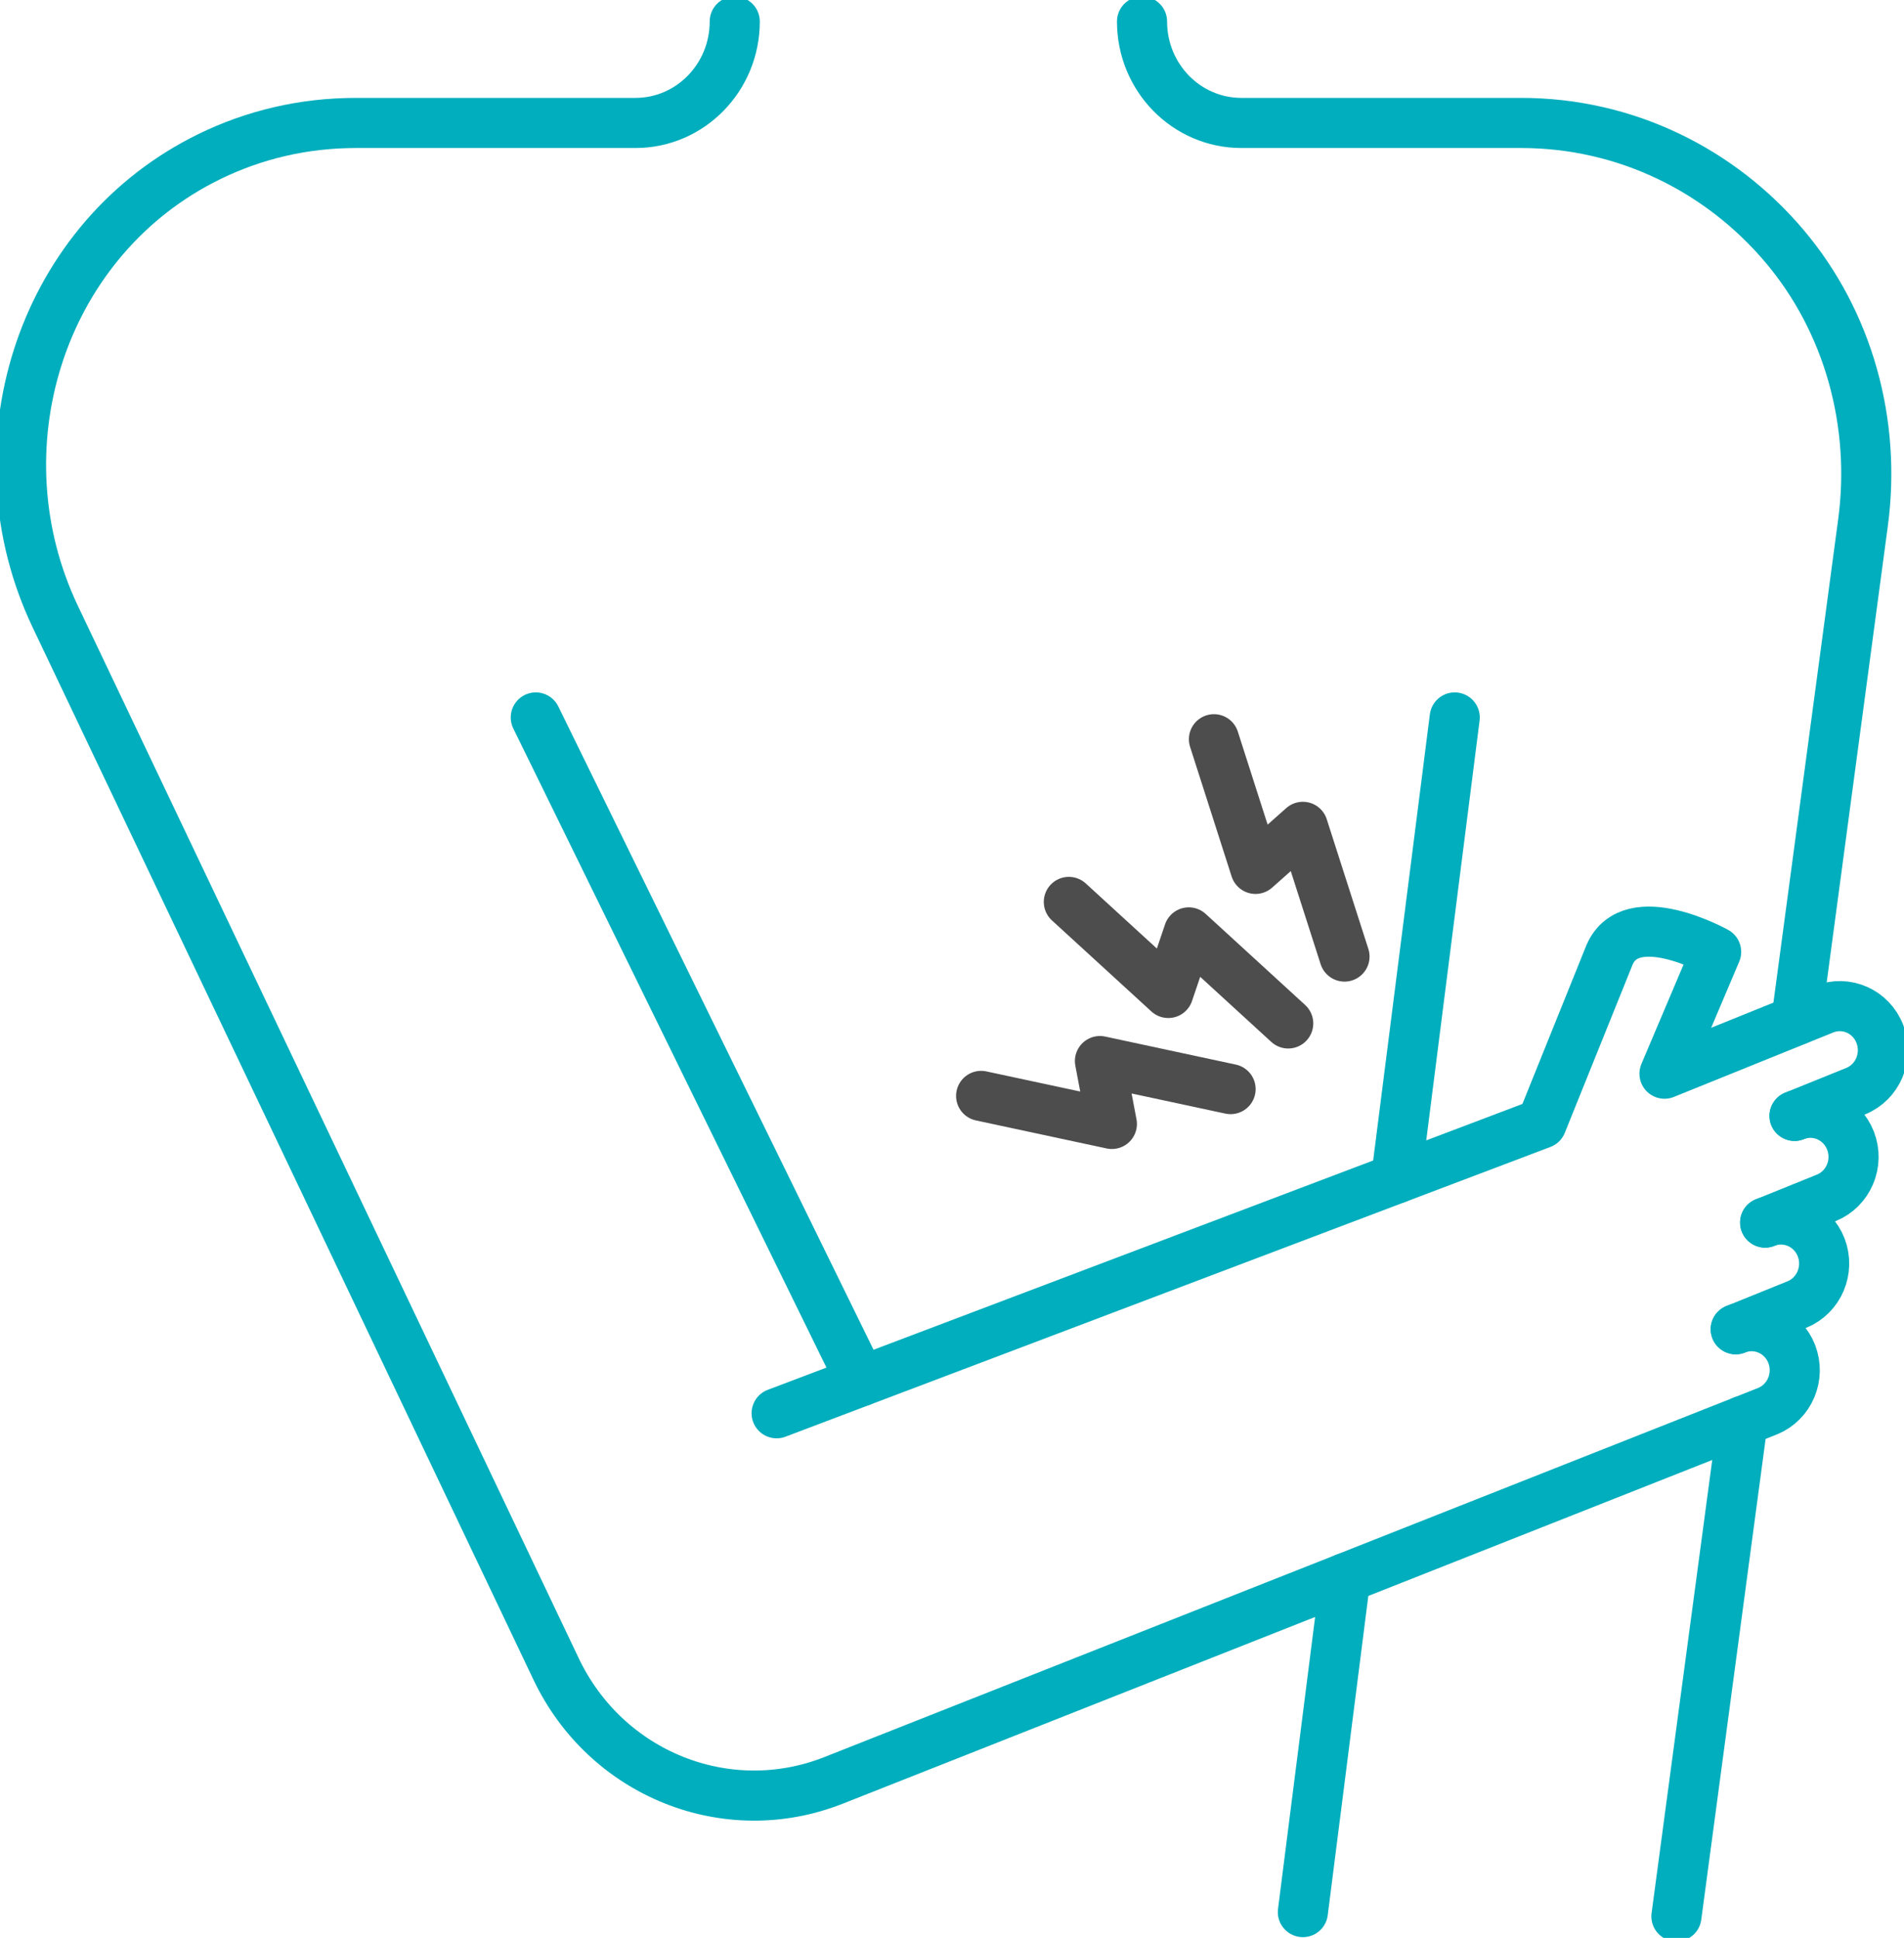 <svg width="57" height="58" viewBox="0 0 57 58" fill="none" xmlns="http://www.w3.org/2000/svg">
<g clip-path="url(#clip0_715_1275)">
<path d="M31.998 26.994L34.975 29.719L35.588 27.906L38.565 30.631" stroke="#4D4D4D" stroke-width="1.5" stroke-linecap="round" stroke-linejoin="round"/>
<path d="M36.342 22.125L37.586 26.005L39.004 24.747L40.25 28.629" stroke="#4D4D4D" stroke-width="1.5" stroke-linecap="round" stroke-linejoin="round"/>
<path d="M29.372 32.8L33.286 33.639L32.929 31.757L36.84 32.596" stroke="#4D4D4D" stroke-width="1.5" stroke-linecap="round" stroke-linejoin="round"/>
<path d="M52.842 36.591C53.506 36.323 54.256 36.656 54.519 37.331C54.782 38.009 54.456 38.775 53.794 39.044L51.964 39.784" stroke="#00AEBD" stroke-width="1.5" stroke-linecap="round" stroke-linejoin="round"/>
<path d="M53.723 33.398C54.386 33.13 55.136 33.463 55.399 34.139C55.662 34.817 55.336 35.583 54.674 35.851L52.844 36.591" stroke="#00AEBD" stroke-width="1.5" stroke-linecap="round" stroke-linejoin="round"/>
<path d="M53.723 33.398L55.553 32.658C56.216 32.39 56.54 31.624 56.277 30.946C56.015 30.268 55.265 29.938 54.601 30.206L49.83 32.135L51.376 28.489C51.376 28.489 48.832 27.067 48.183 28.582L46.149 33.626L23.25 42.298" stroke="#00AEBD" stroke-width="1.5" stroke-linecap="round" stroke-linejoin="round"/>
<path d="M51.962 39.784C52.626 39.516 53.376 39.848 53.639 40.524C53.901 41.202 53.576 41.968 52.914 42.236L24.954 53.286C21.756 54.55 18.145 53.099 16.647 49.95L1.655 18.456C-0.729 13.447 1.172 7.34 6.032 4.806C7.334 4.126 8.805 3.725 10.378 3.684C10.466 3.682 10.557 3.68 10.647 3.68H19.023C20.666 3.68 21.996 2.319 21.996 0.644" stroke="#00AEBD" stroke-width="1.5" stroke-linecap="round" stroke-linejoin="round"/>
<path d="M52.172 42.53L50.187 57.356" stroke="#00AEBD" stroke-width="1.5" stroke-linecap="round" stroke-linejoin="round"/>
<path d="M34.189 0.644C34.189 2.322 35.521 3.68 37.162 3.68H45.538C48.685 3.68 51.504 5.104 53.414 7.357C55.34 9.629 56.172 12.663 55.773 15.642L53.777 30.536" stroke="#00AEBD" stroke-width="1.5" stroke-linecap="round" stroke-linejoin="round"/>
<path d="M40.275 47.231L39.004 57.228" stroke="#00AEBD" stroke-width="1.5" stroke-linecap="round" stroke-linejoin="round"/>
<path d="M43.55 21.473L41.796 35.274" stroke="#00AEBD" stroke-width="1.5" stroke-linecap="round" stroke-linejoin="round"/>
<path d="M16.04 21.473L25.777 41.339" stroke="#00AEBD" stroke-width="1.5" stroke-linecap="round" stroke-linejoin="round"/>
</g>
<defs>
<clipPath id="clip0_715_1275">
<rect width="57" height="58" fill="white"/>
</clipPath>
</defs>
</svg>
